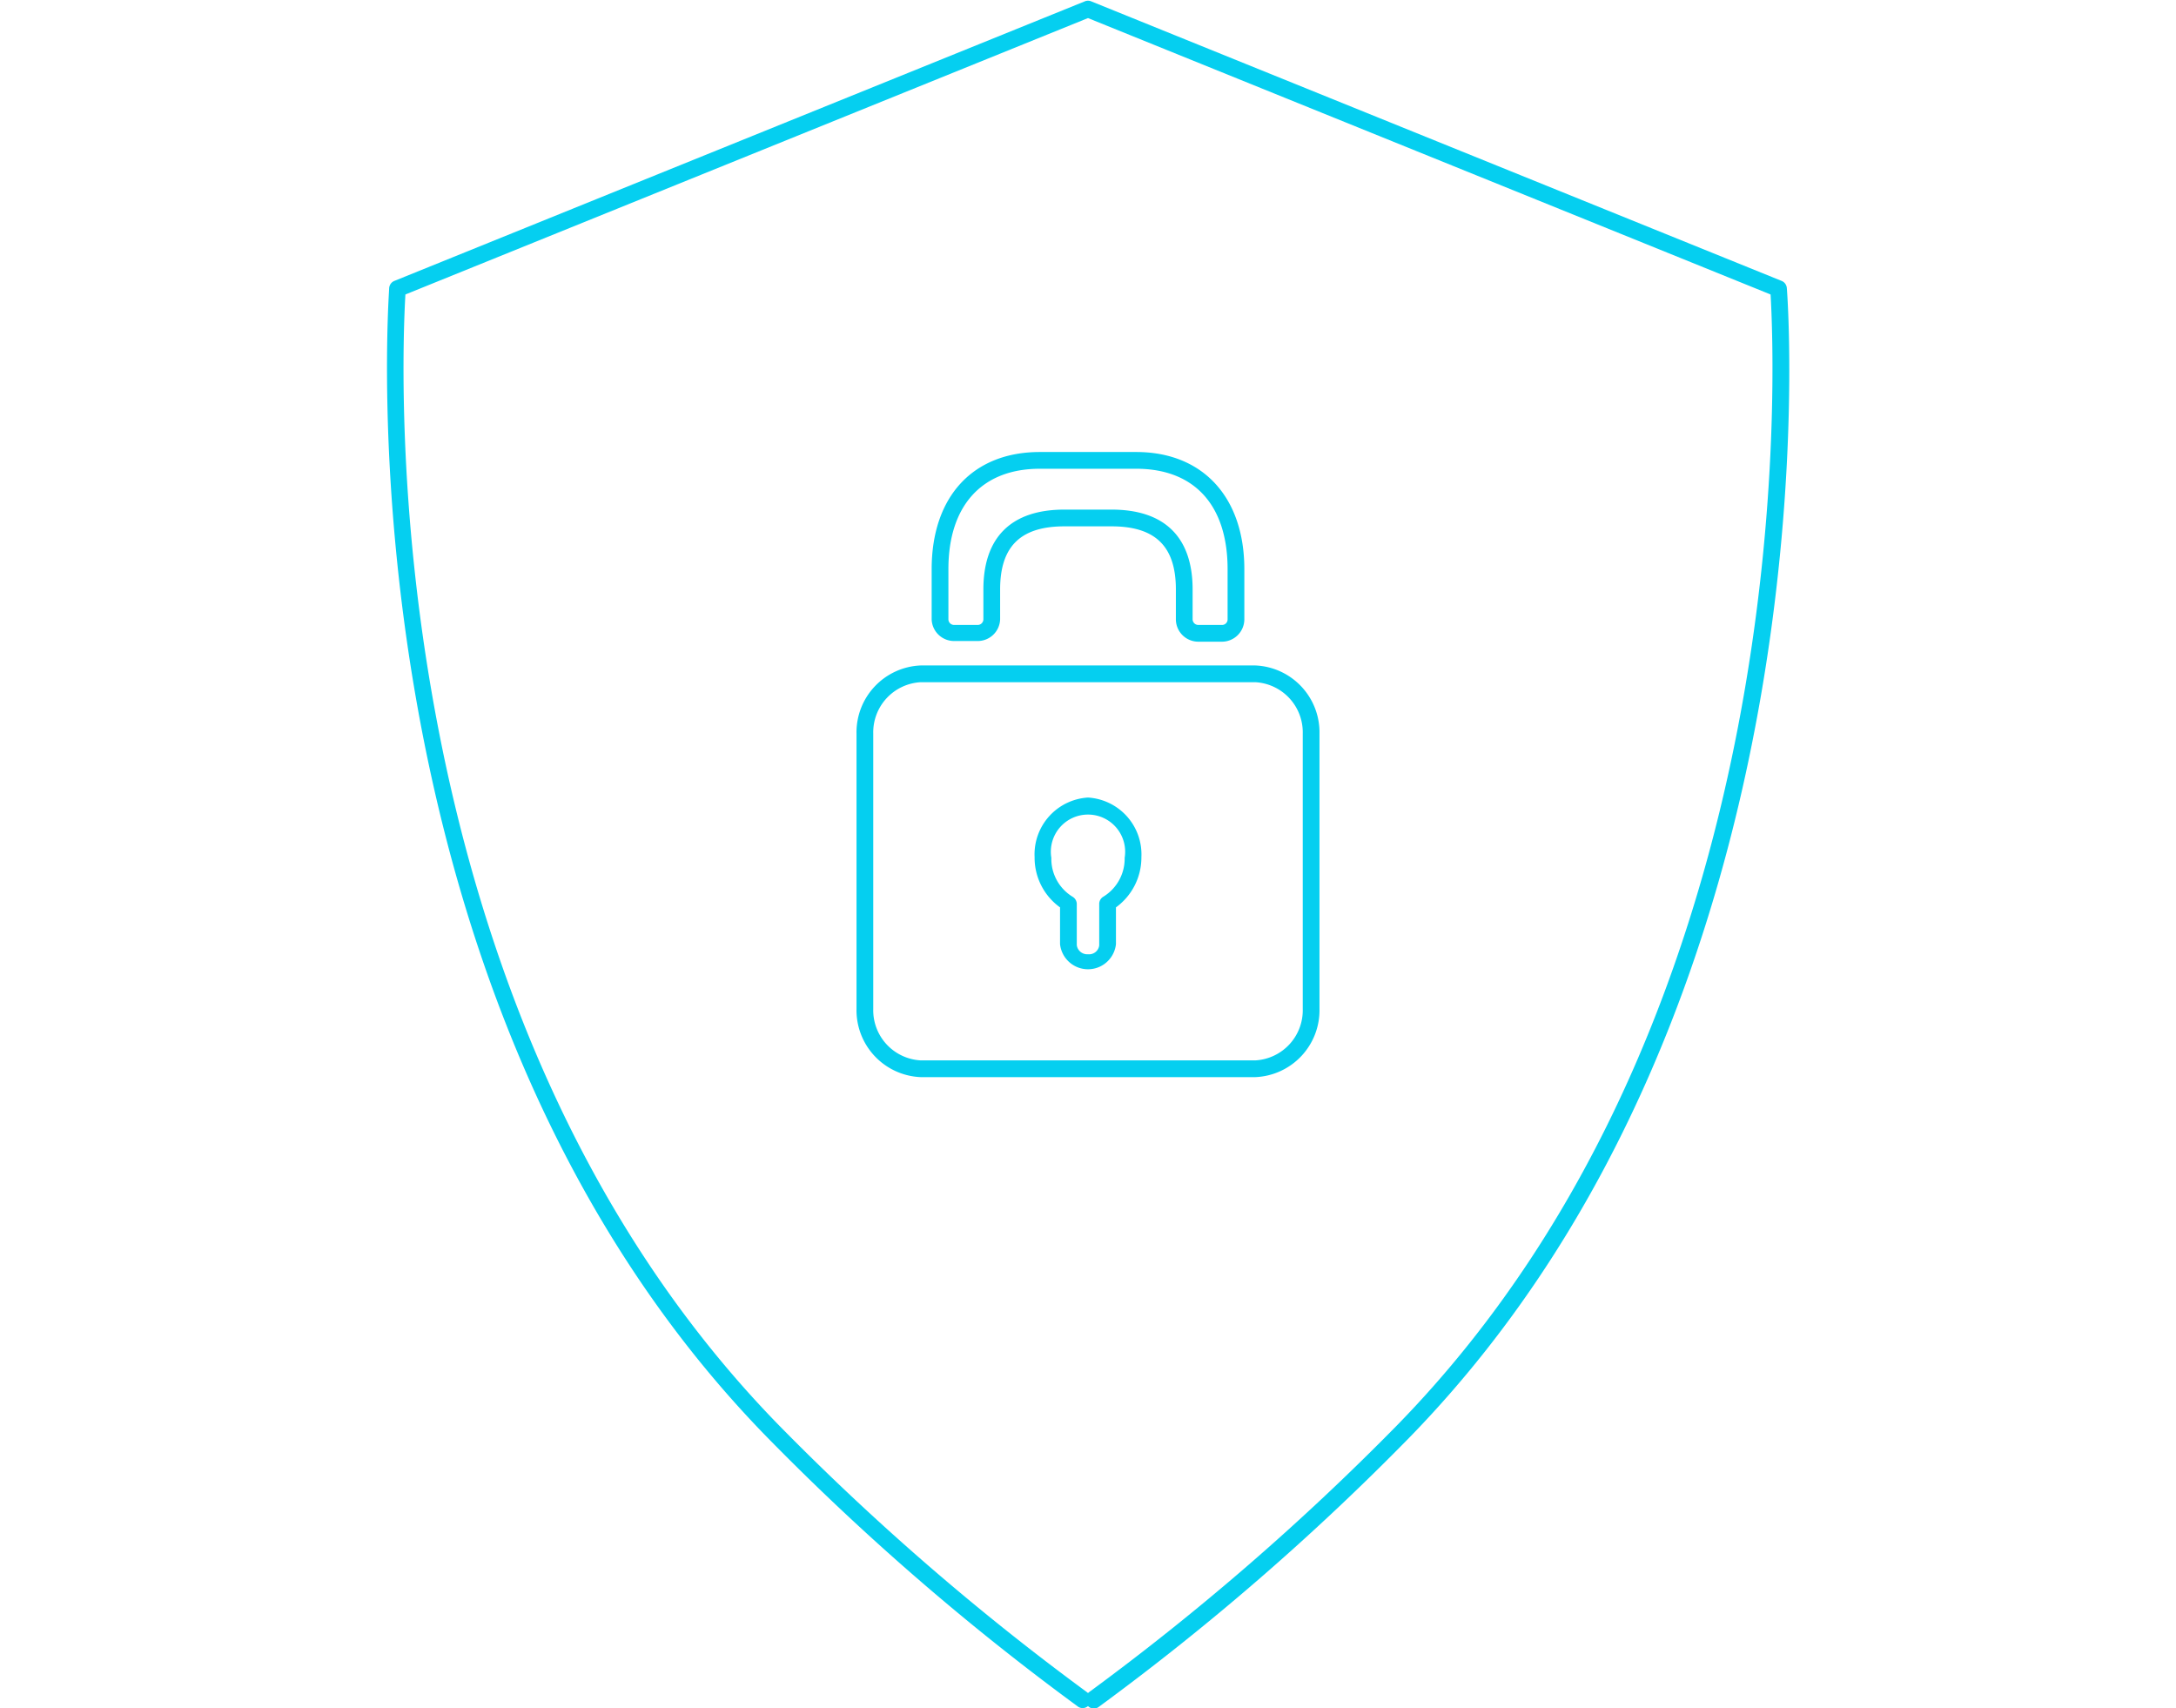<svg xmlns="http://www.w3.org/2000/svg" width="130" height="102.05" viewBox="0 0 130 102.05">
  <defs>
    <style>
      .cls-1 {
        fill: none;
      }

      .cls-2 {
        fill: #05cff0;
      }
    </style>
  </defs>
  <title>hardwareservidores_icones</title>
  <g id="Layer_1" data-name="Layer 1">
    <g>
      <path class="cls-1" d="M65,1.08,24.22,17.59c-.24,3.84-2,42.58,22.26,67.49a151,151,0,0,0,18.46,16l.06.05.06-.05a151,151,0,0,0,18.46-16c24.26-24.91,22.5-63.65,22.26-67.49ZM55.66,34c0-4.3,2.48-7,6.46-7h5.76c4,0,6.46,2.67,6.46,7v3A1.34,1.34,0,0,1,73,38.29H71.59A1.34,1.34,0,0,1,70.25,37V35.21c0-2.57-1.22-3.77-3.84-3.77H63.59c-2.62,0-3.84,1.2-3.84,3.77V37a1.34,1.34,0,0,1-1.34,1.33H57A1.34,1.34,0,0,1,55.66,37ZM78.83,60.27A4,4,0,0,1,75,64.34H55a4,4,0,0,1-3.83-4.07V43.82A4,4,0,0,1,55,39.75H75a4,4,0,0,1,3.83,4.07Z"/>
      <path class="cls-1" d="M67.19,51.2a2.22,2.22,0,1,0-4.38,0,2.65,2.65,0,0,0,1.26,2.32.51.51,0,0,1,.26.44v2.48A.63.63,0,0,0,65,57a.61.61,0,0,0,.67-.54V54a.5.5,0,0,1,.25-.44A2.66,2.66,0,0,0,67.19,51.2Z"/>
      <path class="cls-2" d="M106.75,17.21a.5.5,0,0,0-.31-.43L65.19.08a.5.5,0,0,0-.38,0L23.56,16.78a.5.5,0,0,0-.31.43c0,.41-3.22,42.14,22.51,68.57a150.59,150.59,0,0,0,18.6,16.13.49.49,0,0,0,.64,0,.46.46,0,0,0,.35.14.45.45,0,0,0,.29-.09,150.59,150.59,0,0,0,18.6-16.13C110,59.35,106.79,17.62,106.75,17.21ZM83.52,85.08a151,151,0,0,1-18.46,16l-.06.05-.06-.05a151,151,0,0,1-18.46-16C22.22,60.17,24,21.43,24.22,17.59L65,1.08l40.78,16.51C106,21.43,107.78,60.17,83.52,85.08Z"/>
      <path class="cls-2" d="M75,39.75H55a4,4,0,0,0-3.83,4.07V60.27A4,4,0,0,0,55,64.34H75a4,4,0,0,0,3.83-4.07V43.82A4,4,0,0,0,75,39.75Zm2.83,20.52A3,3,0,0,1,75,63.34H55a3,3,0,0,1-2.83-3.07V43.82A3,3,0,0,1,55,40.75H75a3,3,0,0,1,2.83,3.07Z"/>
      <path class="cls-2" d="M65,47.64a3.4,3.4,0,0,0-3.19,3.56,3.65,3.65,0,0,0,1.52,3v2.2a1.68,1.68,0,0,0,3.34,0v-2.2a3.68,3.68,0,0,0,1.52-3A3.4,3.4,0,0,0,65,47.64ZM65.67,54v2.48A.61.61,0,0,1,65,57a.63.63,0,0,1-.67-.54V54a.51.51,0,0,0-.26-.44,2.65,2.65,0,0,1-1.26-2.32,2.22,2.22,0,1,1,4.38,0,2.66,2.66,0,0,1-1.27,2.32A.5.5,0,0,0,65.67,54Z"/>
      <path class="cls-2" d="M57,38.29h1.41A1.34,1.34,0,0,0,59.75,37V35.21c0-2.57,1.22-3.77,3.84-3.77h2.82c2.62,0,3.84,1.2,3.84,3.77V37a1.34,1.34,0,0,0,1.34,1.33H73A1.34,1.34,0,0,0,74.34,37V34c0-4.3-2.48-7-6.46-7H62.12c-4,0-6.46,2.67-6.46,7v3A1.34,1.34,0,0,0,57,38.29ZM67.88,28c3.47,0,5.46,2.17,5.46,6v3a.33.33,0,0,1-.33.33H71.59a.34.34,0,0,1-.34-.33V35.21c0-3.12-1.67-4.77-4.84-4.77H63.59c-3.17,0-4.84,1.65-4.84,4.77V37a.34.34,0,0,1-.34.33H57a.34.34,0,0,1-.34-.33V34c0-3.8,2-6,5.46-6Z"/>
    </g>
  </g>
</svg>
